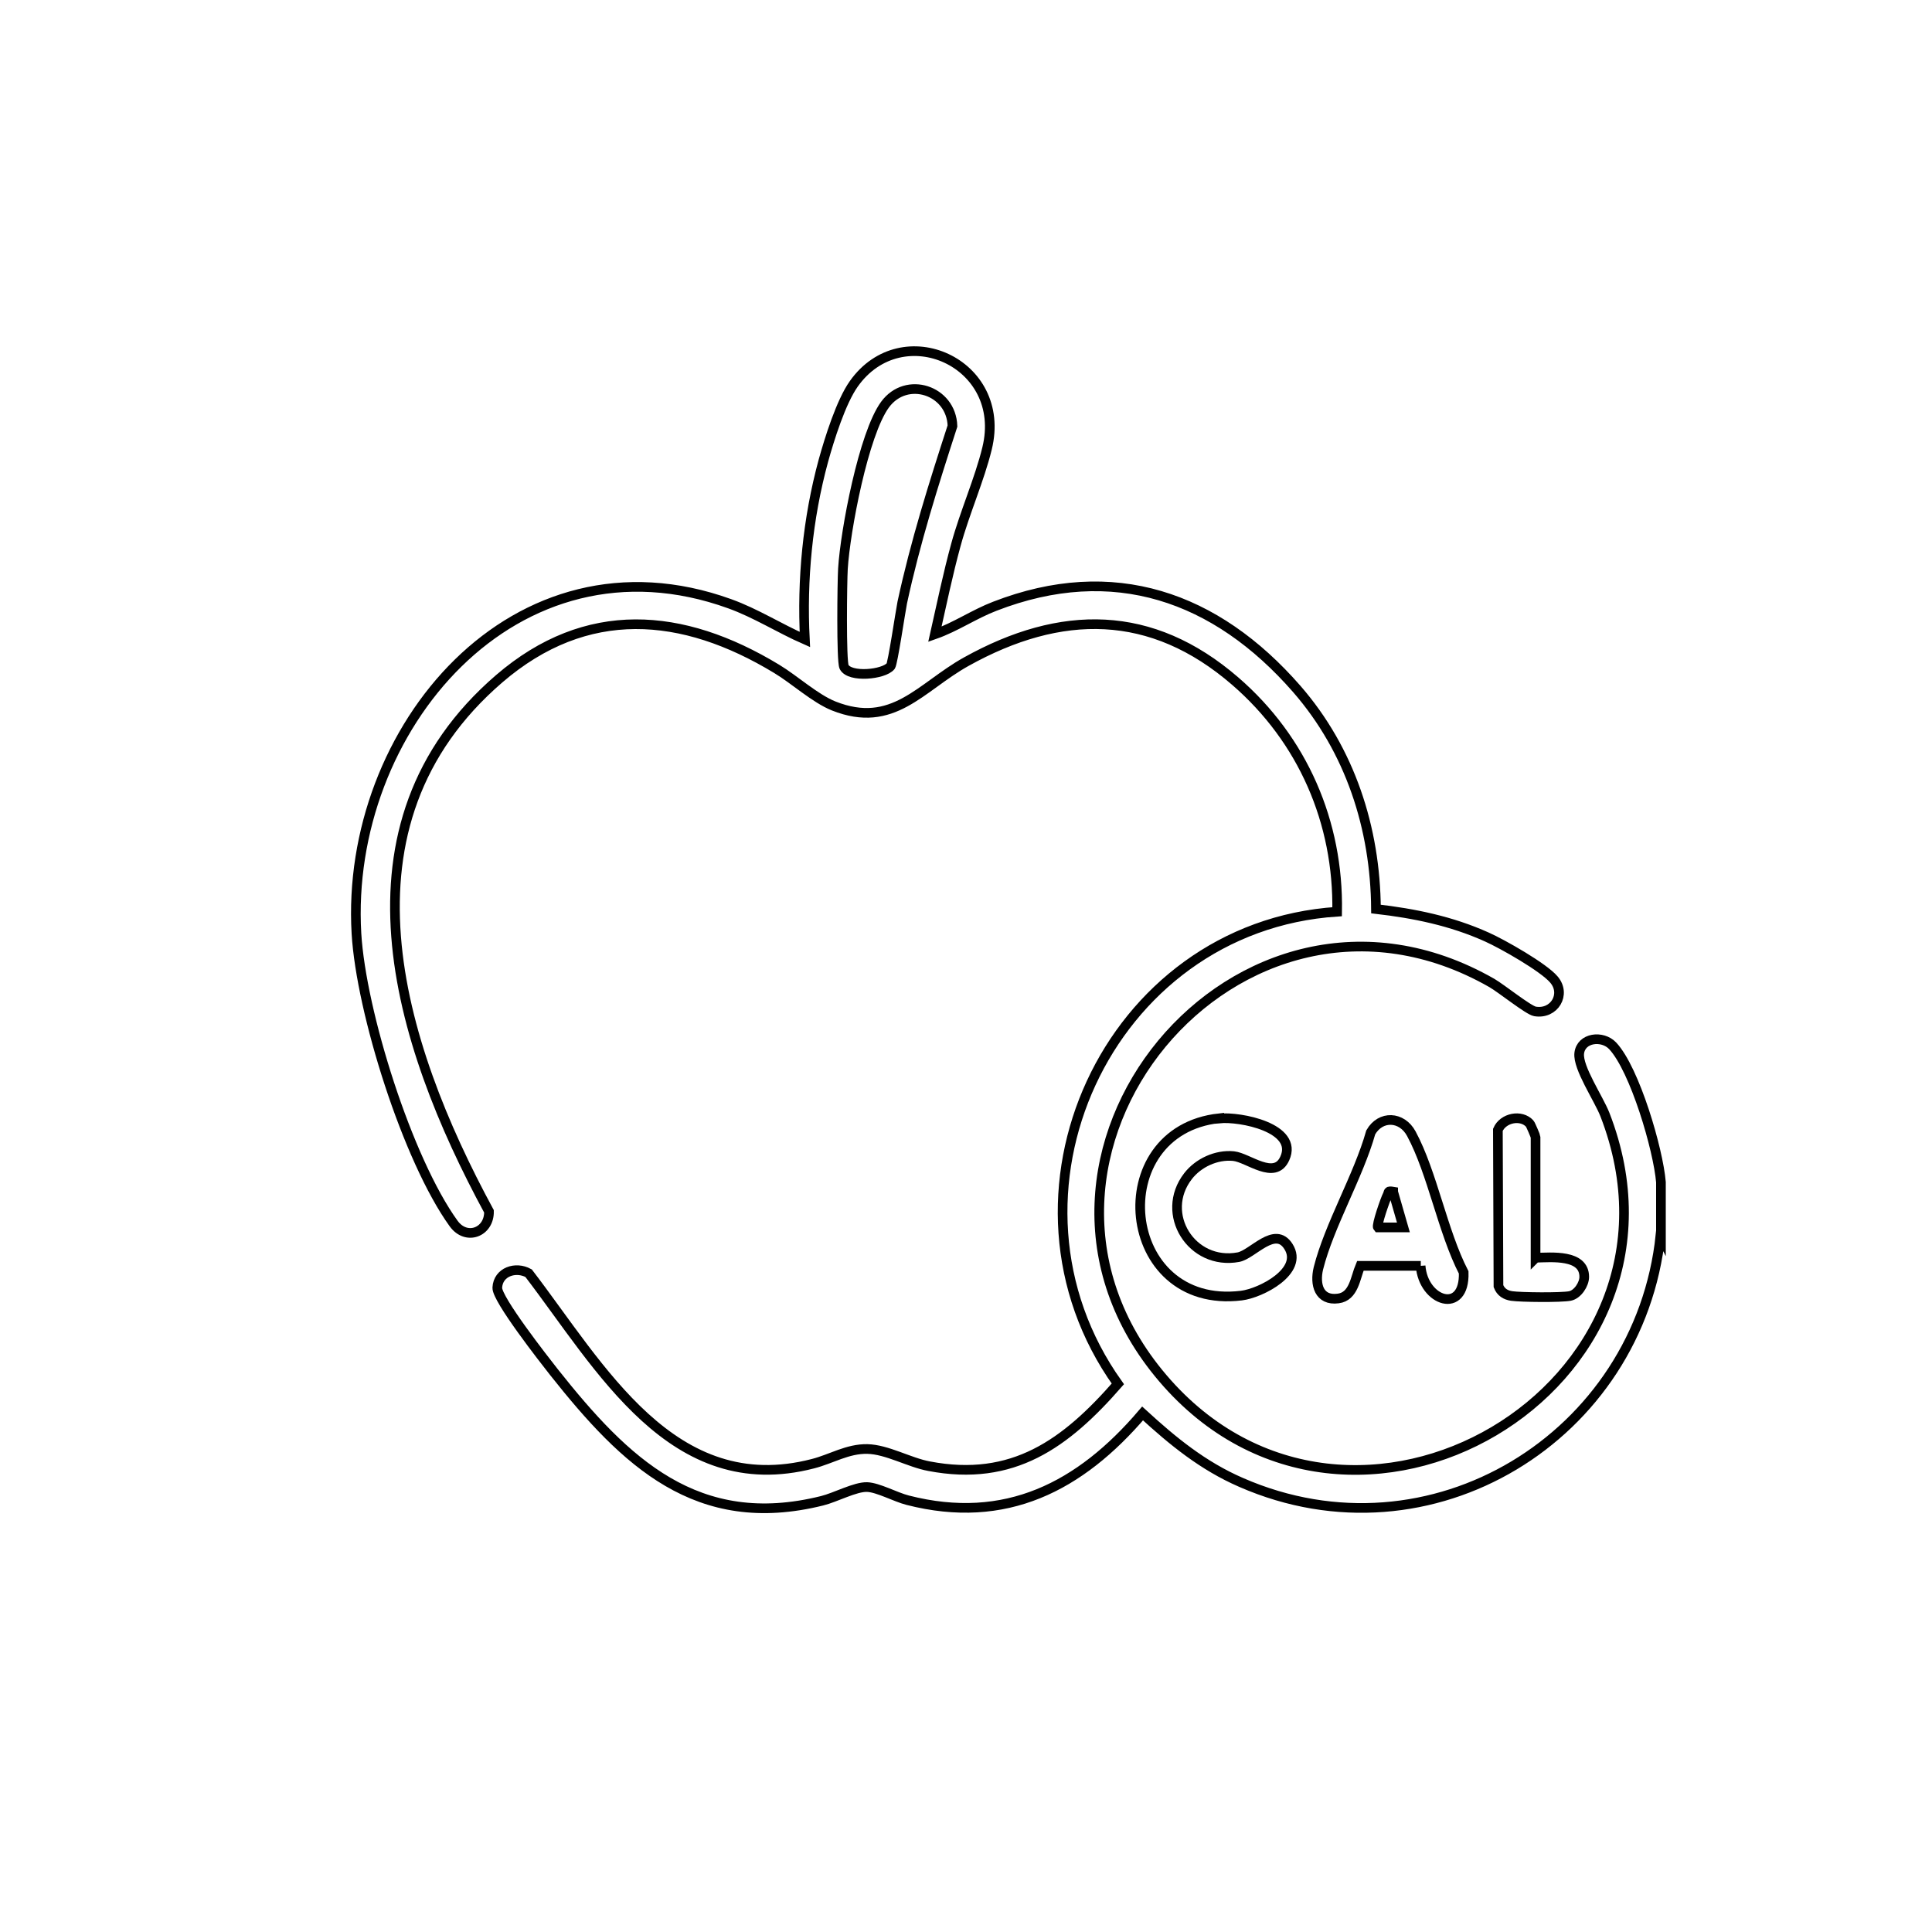 <?xml version="1.0" encoding="UTF-8"?>
<svg id="Layer_1" data-name="Layer 1" xmlns="http://www.w3.org/2000/svg" viewBox="0 0 100 100">
  <path d="M85.95,63.92c-1.1,10.45-11.9,17.1-21.71,12.81-1.98-.86-3.53-2.13-5.1-3.57-3.23,3.79-7.09,5.79-12.16,4.49-.63-.16-1.53-.66-2.1-.68-.61-.02-1.64.54-2.33.71-6.48,1.61-10.19-2.01-13.87-6.65-.52-.66-2.97-3.79-2.94-4.38.04-.82.95-1.12,1.62-.75,3.71,4.84,7.44,11.75,14.72,9.86.94-.24,1.79-.78,2.81-.76s2.17.7,3.2.89c4.34.83,7.07-1.17,9.77-4.26-6.93-9.71-.54-23.66,11.35-24.44.08-4.63-1.78-8.91-5.27-11.93-4.34-3.76-9.03-3.74-13.93-1.01-2.37,1.32-3.79,3.51-6.86,2.29-.97-.39-2.02-1.36-2.95-1.92-4.88-2.96-9.85-3.37-14.36.51-8.78,7.56-5.28,18.81-.53,27.57.02,1.08-1.17,1.54-1.83.63-2.39-3.31-4.79-10.95-5.03-15.01-.62-10.57,8.22-21.08,19.32-17.07,1.36.49,2.57,1.27,3.89,1.85-.16-3.09.14-6.25.96-9.26.31-1.12.91-3.04,1.57-3.97,2.5-3.54,7.99-1.1,6.9,3.34-.39,1.6-1.16,3.33-1.61,4.98-.42,1.53-.74,3.09-1.09,4.64,1.08-.38,2.03-1.04,3.1-1.45,6.13-2.38,11.45-.51,15.63,4.28,2.76,3.17,4.07,7.2,4.1,11.39,1.99.23,3.9.62,5.74,1.45.81.36,2.94,1.57,3.47,2.2.65.76.02,1.82-.98,1.65-.34-.06-1.73-1.18-2.23-1.47-13.13-7.51-26.75,9.07-17.03,20.46s28.36.46,22.88-13.65c-.33-.84-1.41-2.42-1.33-3.17.09-.82,1.2-.95,1.73-.39,1.15,1.23,2.36,5.37,2.5,7.06v2.77ZM46.1,34.48c.11-.13.5-2.79.6-3.29.67-3.11,1.62-6.12,2.6-9.14-.06-1.86-2.38-2.62-3.49-1.11s-2.06,6.53-2.18,8.5c-.04.65-.09,4.78.06,5.08.29.57,2.05.4,2.41-.04Z" style="fill: none; stroke: #000; stroke-miterlimit: 10; stroke-width: .5px;"/>
  <path d="M73.54,65.52h-3.13c-.26.61-.33,1.59-1.15,1.69-.99.13-1.22-.73-1.02-1.56.56-2.23,2.07-4.77,2.71-7.04.51-.89,1.61-.84,2.1.07,1.09,2.02,1.62,5.07,2.71,7.18.07,2.21-2.09,1.52-2.23-.34ZM72.11,61.68c-.3-.05-.21.01-.29.17-.11.2-.59,1.58-.5,1.68h1.32l-.53-1.84Z" style="fill: none; stroke: #000; stroke-miterlimit: 10; stroke-width: .5px;"/>
  <path d="M63.11,57.89c1.08-.11,4.11.48,3.39,2.07-.52,1.16-1.89-.04-2.65-.12-.89-.09-1.83.35-2.36,1.04-1.5,1.94.19,4.64,2.61,4.19.74-.14,1.89-1.66,2.59-.55.81,1.27-1.43,2.42-2.44,2.54-6.33.77-7.17-8.53-1.14-9.18Z" style="fill: none; stroke: #000; stroke-miterlimit: 10; stroke-width: .5px;"/>
  <path d="M79.49,65.1c.81-.02,2.51-.19,2.51.99,0,.38-.34.91-.74.99-.46.09-2.54.07-3.02,0-.32-.05-.56-.2-.68-.51l-.03-8.09c.27-.63,1.21-.81,1.65-.32.04.04.3.65.3.69v6.26Z" style="fill: none; stroke: #000; stroke-miterlimit: 10; stroke-width: .5px;"/>
</svg>